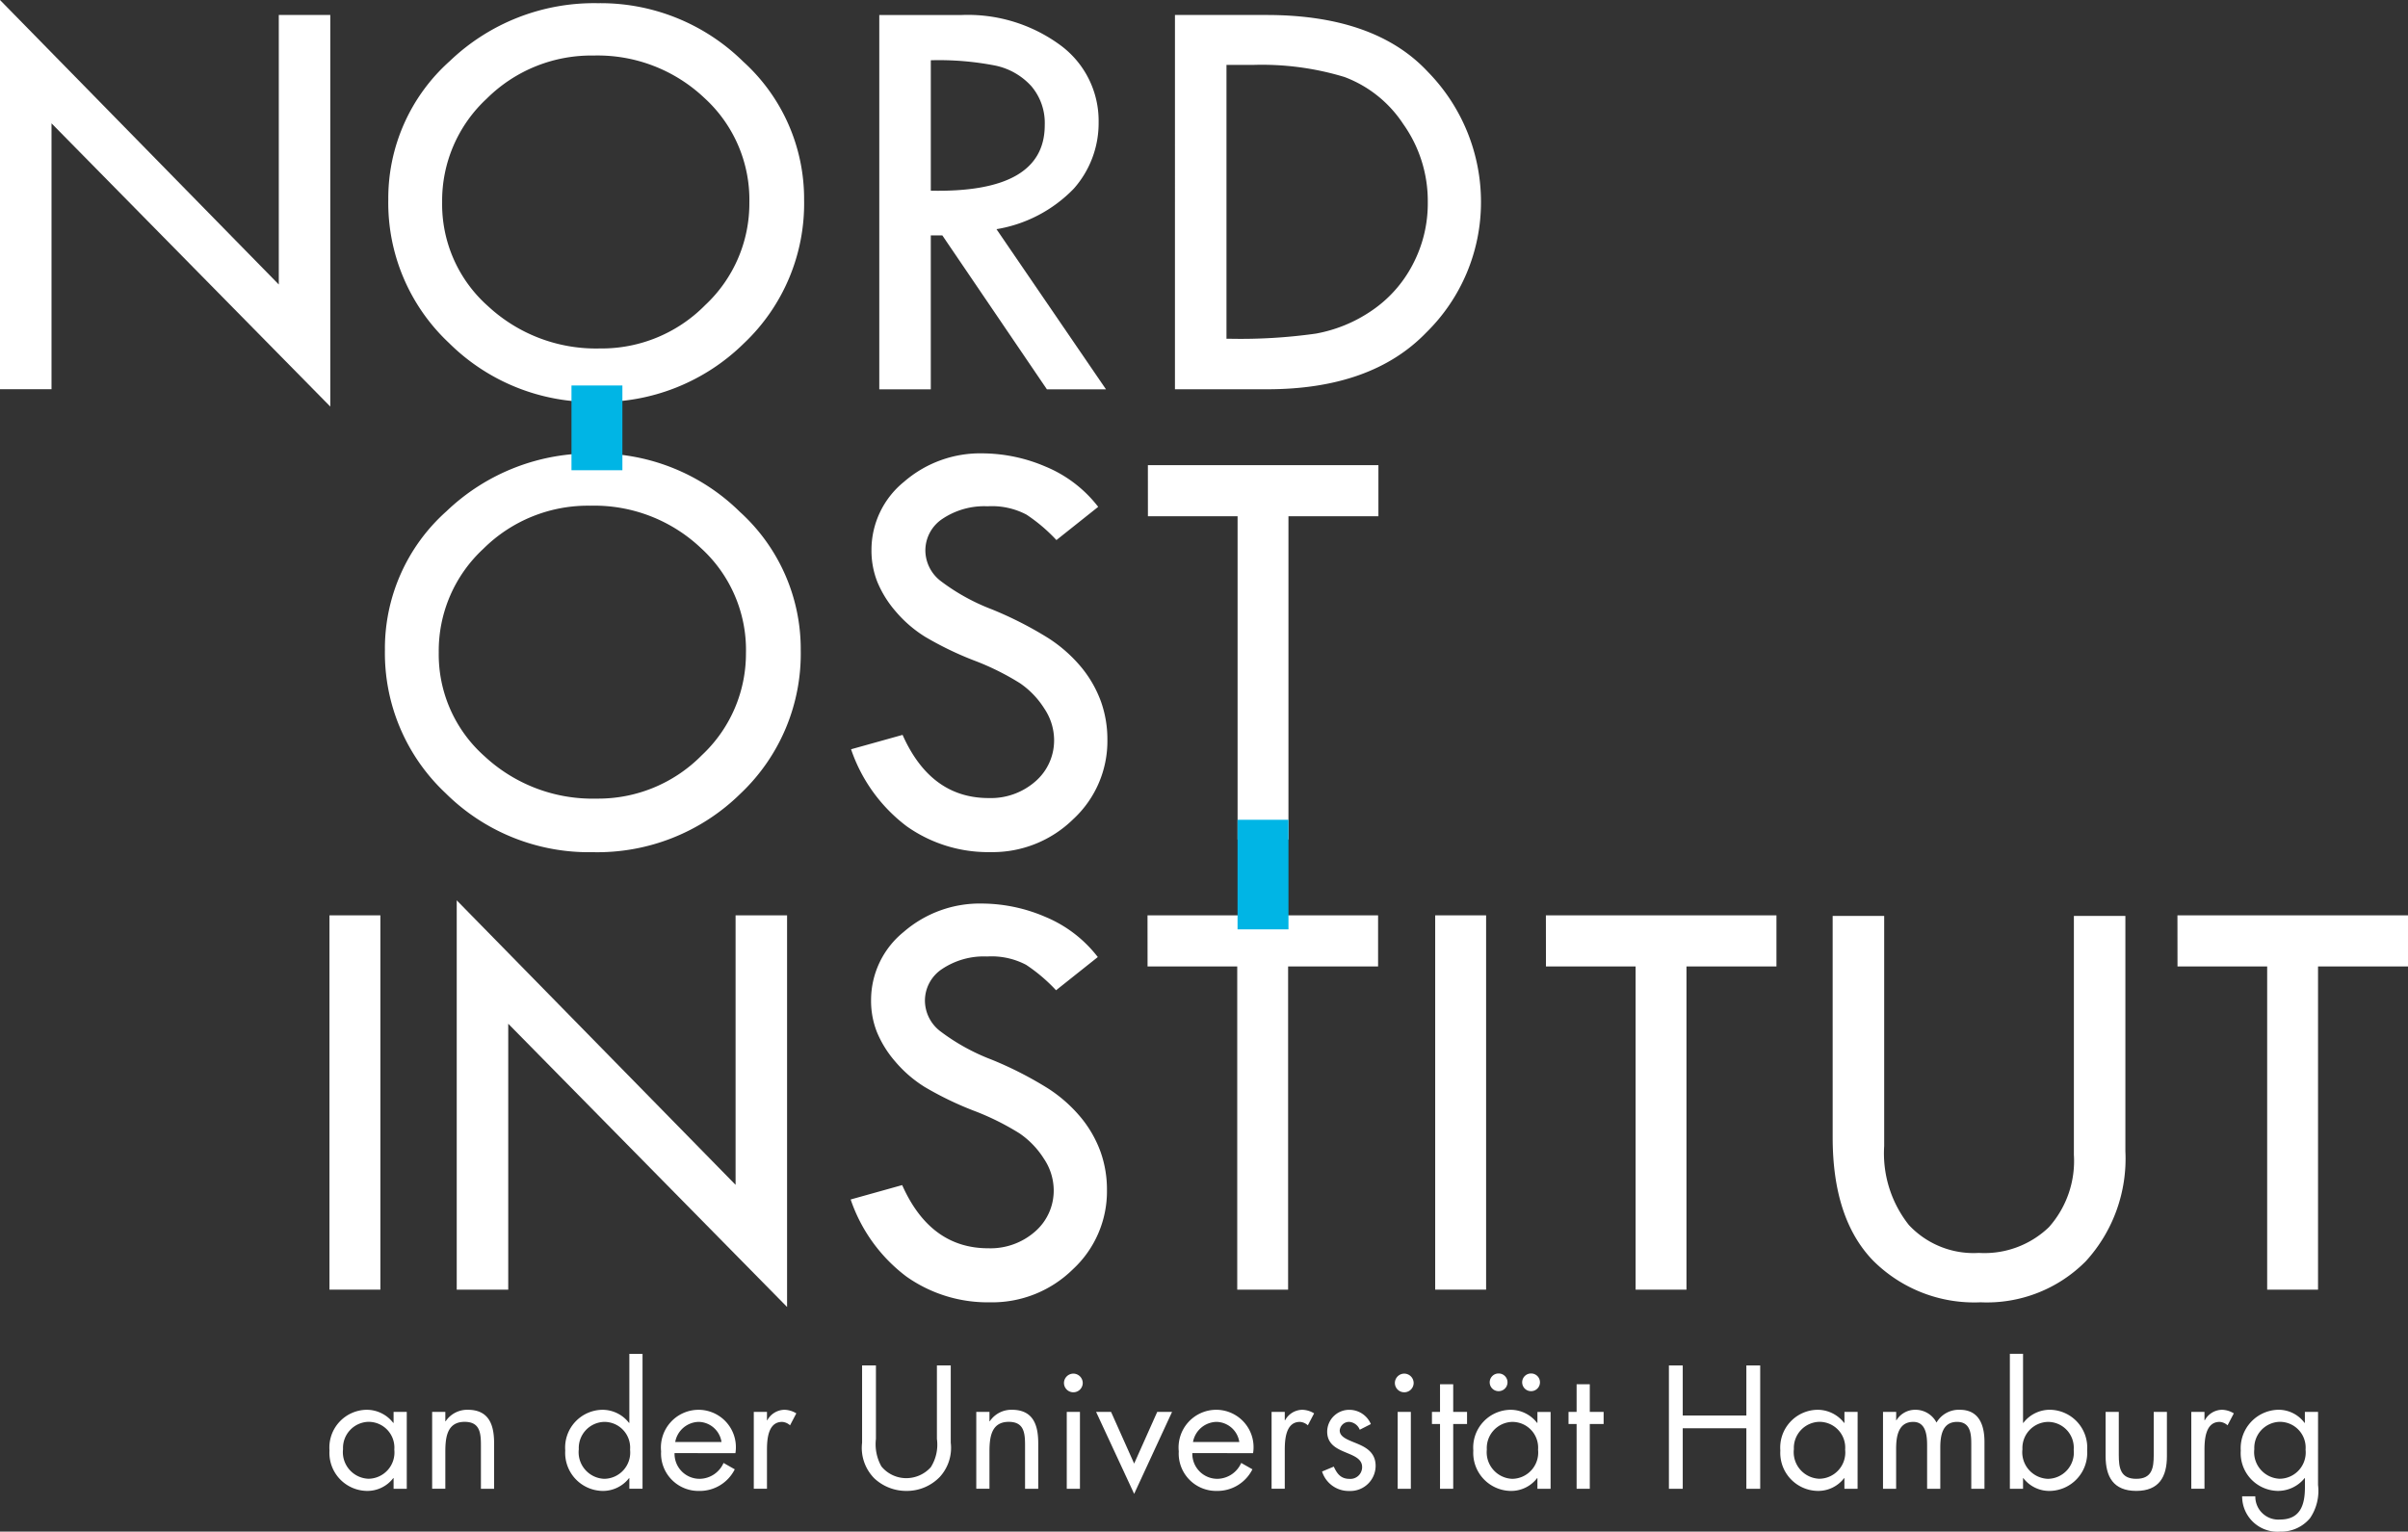 <svg xmlns="http://www.w3.org/2000/svg" width="160.947" height="102.402" viewBox="0 0 160.947 102.402" style="width: 100%; fill: #fff;">
    <rect x="0" y="0" width="160.947" height="102.402" fill="#333333" stroke="none"/>
    <g id="Logo_Vector" data-name="Logo Vector">
        <path id="Pfad_47" data-name="Pfad 47" d="M875.321-128.257a9.211,9.211,0,0,0-3.007-6.975,10.376,10.376,0,0,0-7.4-2.836,9.909,9.909,0,0,0-7.15,2.885,9.3,9.3,0,0,0-2.978,6.926,9.1,9.1,0,0,0,3.057,6.937,10.6,10.6,0,0,0,7.486,2.836,9.708,9.708,0,0,0,7.034-2.894,9.3,9.3,0,0,0,2.957-6.879m-24.133-.156A12.291,12.291,0,0,1,855.3-137.7a13.931,13.931,0,0,1,9.892-3.867,13.575,13.575,0,0,1,9.712,3.9,12.38,12.38,0,0,1,4.075,9.255,12.863,12.863,0,0,1-4.026,9.589,13.63,13.63,0,0,1-9.881,3.916,13.58,13.58,0,0,1-9.831-3.946,12.843,12.843,0,0,1-4.055-9.559" transform="translate(-825.234 141.781)"/>
        <path id="Pfad_48" data-name="Pfad 48" d="M887.451-137.749v8.723q7.615.158,7.615-4.382a3.8,3.8,0,0,0-.89-2.6,4.492,4.492,0,0,0-2.375-1.375,19.609,19.609,0,0,0-4.351-.363m-3.443-3.024h5.46a10.433,10.433,0,0,1,6.638,2.013,6.275,6.275,0,0,1,2.562,5.155,6.6,6.6,0,0,1-1.658,4.438,9.275,9.275,0,0,1-5.169,2.711l7.32,10.709h-3.949l-6.99-10.292h-.771v10.292h-3.443Z" transform="translate(-825.237 141.775)"/>
        <path id="Pfad_49" data-name="Pfad 49" d="M907.215-137.435v18.308h.2a35.9,35.9,0,0,0,5.776-.344,9.632,9.632,0,0,0,3.68-1.5,8.394,8.394,0,0,0,2.769-3.075,8.763,8.763,0,0,0,1.03-4.213,8.884,8.884,0,0,0-1.642-5.225,8.1,8.1,0,0,0-3.928-3.144,18.978,18.978,0,0,0-6.141-.806Zm-3.444-3.338h6.114q7.258,0,10.8,3.811a12.427,12.427,0,0,1,3.541,8.7,12.2,12.2,0,0,1-3.659,8.721q-3.661,3.792-10.643,3.792h-6.153Z" transform="translate(-825.239 141.775)"/>
        <path id="Pfad_50" data-name="Pfad 50" d="M875.094-97.944a9.212,9.212,0,0,0-3.007-6.976,10.376,10.376,0,0,0-7.4-2.836,9.909,9.909,0,0,0-7.15,2.885,9.3,9.3,0,0,0-2.978,6.927,9.1,9.1,0,0,0,3.057,6.936,10.6,10.6,0,0,0,7.486,2.836,9.708,9.708,0,0,0,7.033-2.894,9.3,9.3,0,0,0,2.957-6.878M850.961-98.1a12.29,12.29,0,0,1,4.114-9.284,13.931,13.931,0,0,1,9.892-3.867,13.571,13.571,0,0,1,9.712,3.9,12.381,12.381,0,0,1,4.075,9.255,12.863,12.863,0,0,1-4.026,9.589,13.63,13.63,0,0,1-9.881,3.916,13.579,13.579,0,0,1-9.831-3.946,12.843,12.843,0,0,1-4.055-9.559" transform="translate(-825.234 141.566)"/>
        <path id="Pfad_51" data-name="Pfad 51" d="M898.637-107.678l-2.79,2.22a11.139,11.139,0,0,0-2-1.7,4.939,4.939,0,0,0-2.595-.559,5.029,5.029,0,0,0-3.011.832,2.537,2.537,0,0,0-1.154,2.145,2.6,2.6,0,0,0,1.008,2.007,13.787,13.787,0,0,0,3.437,1.907,24.764,24.764,0,0,1,3.782,1.929,9.635,9.635,0,0,1,2.221,1.972,7.791,7.791,0,0,1,1.294,2.278,7.525,7.525,0,0,1,.424,2.533,7.1,7.1,0,0,1-2.285,5.318,7.682,7.682,0,0,1-5.529,2.2,9.408,9.408,0,0,1-5.589-1.719,10.789,10.789,0,0,1-3.729-5.156l3.443-.962q1.878,4.224,5.755,4.223a4.513,4.513,0,0,0,3.126-1.116,3.622,3.622,0,0,0,1.246-2.821,3.8,3.8,0,0,0-.653-2.046,5.793,5.793,0,0,0-1.624-1.693,17.361,17.361,0,0,0-3.087-1.528,21.977,21.977,0,0,1-3.258-1.578,8.4,8.4,0,0,1-1.976-1.708,7.213,7.213,0,0,1-1.221-1.973,5.679,5.679,0,0,1-.387-2.1,5.861,5.861,0,0,1,2.176-4.582,7.764,7.764,0,0,1,5.283-1.9,10.806,10.806,0,0,1,4.174.884,8.573,8.573,0,0,1,3.521,2.692" transform="translate(-825.237 141.566)"/>
        <path id="Pfad_52" data-name="Pfad 52" d="M901.962-110.461H917.37v3.418h-6.013v21.608h-3.4v-21.608h-5.993Z" transform="translate(-825.239 141.56)"/>
        <rect id="Rechteck_45" data-name="Rechteck 45" width="3.403" height="25.025" transform="translate(22.021 61.198)"/>
        <path id="Pfad_53" data-name="Pfad 53" d="M855.762-81.157,874.4-62.136V-80.154h3.442V-53.97L859.205-72.907v17.778h-3.443Z" transform="translate(-825.235 141.352)"/>
        <path id="Pfad_54" data-name="Pfad 54" d="M898.612-77.364l-2.79,2.22a11.152,11.152,0,0,0-2-1.7,4.951,4.951,0,0,0-2.6-.558,5.028,5.028,0,0,0-3.01.832,2.537,2.537,0,0,0-1.154,2.145,2.594,2.594,0,0,0,1.008,2.007,13.82,13.82,0,0,0,3.437,1.907,24.605,24.605,0,0,1,3.781,1.929,9.6,9.6,0,0,1,2.222,1.973,7.777,7.777,0,0,1,1.294,2.277,7.523,7.523,0,0,1,.424,2.532,7.1,7.1,0,0,1-2.285,5.319,7.682,7.682,0,0,1-5.529,2.2A9.4,9.4,0,0,1,885.824-56a10.785,10.785,0,0,1-3.73-5.156l3.443-.962q1.878,4.224,5.756,4.224a4.514,4.514,0,0,0,3.126-1.117,3.623,3.623,0,0,0,1.246-2.821,3.8,3.8,0,0,0-.653-2.046,5.793,5.793,0,0,0-1.624-1.693A17.36,17.36,0,0,0,890.3-67.1a22.079,22.079,0,0,1-3.258-1.578,8.386,8.386,0,0,1-1.976-1.709,7.193,7.193,0,0,1-1.221-1.972,5.679,5.679,0,0,1-.387-2.1,5.861,5.861,0,0,1,2.176-4.582,7.763,7.763,0,0,1,5.282-1.9,10.807,10.807,0,0,1,4.175.884,8.566,8.566,0,0,1,3.521,2.692" transform="translate(-825.237 141.351)"/>
        <path id="Pfad_55" data-name="Pfad 55" d="M901.937-80.147h15.411v3.418h-6.014v21.608h-3.4V-76.729h-5.994Z" transform="translate(-825.239 141.345)"/>
        <rect id="Rechteck_46" data-name="Rechteck 46" width="3.403" height="25.025" transform="translate(95.926 61.198)"/>
        <path id="Pfad_56" data-name="Pfad 56" d="M928.566-80.147h15.41v3.418h-6.013v21.608h-3.4V-76.729h-5.993Z" transform="translate(-825.241 141.345)"/>
        <path id="Pfad_57" data-name="Pfad 57" d="M947.735-80.108h3.444v15.381a7.711,7.711,0,0,0,1.651,5.284,5.917,5.917,0,0,0,4.679,1.866,6.217,6.217,0,0,0,4.677-1.719,6.651,6.651,0,0,0,1.672-4.842v-15.97H967.3v15.736a10.161,10.161,0,0,1-2.64,7.345,9.3,9.3,0,0,1-7.033,2.751,9.555,9.555,0,0,1-7.191-2.789q-2.7-2.791-2.7-8.231Z" transform="translate(-825.243 141.345)"/>
        <path id="Pfad_58" data-name="Pfad 58" d="M970.782-80.147h15.41v3.418h-6.013v21.608h-3.4V-76.729h-5.993Z" transform="translate(-825.245 141.345)"/>
        <rect id="Rechteck_47" data-name="Rechteck 47" width="3.403" height="5.666" transform="translate(38.197 25.773)" fill="#00b5e5"/>
        <rect id="Rechteck_48" data-name="Rechteck 48" width="3.403" height="7.326" transform="translate(82.716 54.809)" fill="#00b5e5"/>
        <path id="Pfad_59" data-name="Pfad 59" d="M852.422-41.572h-.881v-.711h-.023a2.182,2.182,0,0,1-1.784.853,2.543,2.543,0,0,1-2.478-2.7,2.526,2.526,0,0,1,2.489-2.724,2.242,2.242,0,0,1,1.773.876h.023v-.733h.881ZM848.159-44.2a1.78,1.78,0,0,0,1.7,1.958,1.758,1.758,0,0,0,1.73-1.947,1.723,1.723,0,0,0-1.741-1.859,1.747,1.747,0,0,0-1.685,1.848" transform="translate(-825.234 141.109)"/>
        <path id="Pfad_60" data-name="Pfad 60" d="M855-46.088h.022a1.74,1.74,0,0,1,1.476-.766c1.432,0,1.762,1.028,1.762,2.231v3.051h-.881v-2.9c0-.831-.066-1.575-1.09-1.575-1.212,0-1.289,1.115-1.289,2.034v2.439h-.881v-5.14H855Z" transform="translate(-825.235 141.109)"/>
        <path id="Pfad_61" data-name="Pfad 61" d="M867.3-42.309h-.022a2.213,2.213,0,0,1-1.785.853,2.543,2.543,0,0,1-2.478-2.7,2.525,2.525,0,0,1,2.489-2.724,2.245,2.245,0,0,1,1.774.876h.022v-4.616h.881V-41.6H867.3Zm-3.382-1.914a1.78,1.78,0,0,0,1.7,1.958,1.758,1.758,0,0,0,1.73-1.947,1.723,1.723,0,0,0-1.741-1.859,1.747,1.747,0,0,0-1.685,1.848" transform="translate(-825.235 141.136)"/>
        <path id="Pfad_62" data-name="Pfad 62" d="M870.322-43.956a1.672,1.672,0,0,0,1.7,1.718,1.771,1.771,0,0,0,1.575-1.061l.749.426a2.615,2.615,0,0,1-2.39,1.445,2.5,2.5,0,0,1-2.533-2.647,2.521,2.521,0,0,1,2.511-2.778,2.5,2.5,0,0,1,2.456,2.9Zm3.139-.744a1.576,1.576,0,0,0-1.52-1.345,1.633,1.633,0,0,0-1.575,1.345Z" transform="translate(-825.236 141.109)"/>
        <path id="Pfad_63" data-name="Pfad 63" d="M876.5-46.154h.022a1.333,1.333,0,0,1,1.146-.7,1.571,1.571,0,0,1,.793.24l-.419.8a.856.856,0,0,0-.529-.23c-.969,0-1.013,1.236-1.013,1.9v2.57h-.881v-5.14h.881Z" transform="translate(-825.237 141.109)"/>
        <path id="Pfad_64" data-name="Pfad 64" d="M883.783-44.928a3.028,3.028,0,0,0,.364,1.837,2.147,2.147,0,0,0,1.674.788,2.208,2.208,0,0,0,1.63-.733,2.828,2.828,0,0,0,.408-1.892v-4.911h.925v5.162a2.884,2.884,0,0,1-.727,2.286,3.065,3.065,0,0,1-2.236.941,3.122,3.122,0,0,1-2.148-.842,2.9,2.9,0,0,1-.815-2.385v-5.162h.925Z" transform="translate(-825.237 141.13)"/>
        <path id="Pfad_65" data-name="Pfad 65" d="M891.372-46.088h.022a1.739,1.739,0,0,1,1.476-.766c1.432,0,1.762,1.028,1.762,2.231v3.051h-.881v-2.9c0-.831-.066-1.575-1.09-1.575-1.212,0-1.289,1.115-1.289,2.034v2.439h-.881v-5.14h.881Z" transform="translate(-825.238 141.109)"/>
        <path id="Pfad_66" data-name="Pfad 66" d="M897.607-48.665a.625.625,0,0,1-.628.624.625.625,0,0,1-.627-.624.632.632,0,0,1,.627-.623.632.632,0,0,1,.628.623m-.187,7.076h-.881v-5.14h.881Z" transform="translate(-825.238 141.126)"/>
        <path id="Pfad_67" data-name="Pfad 67" d="M901.044-43.255l1.542-3.456h.991l-2.533,5.48-2.544-5.48h1Z" transform="translate(-825.239 141.108)"/>
        <path id="Pfad_68" data-name="Pfad 68" d="M904.933-43.956a1.671,1.671,0,0,0,1.7,1.718A1.771,1.771,0,0,0,908.2-43.3l.749.426a2.615,2.615,0,0,1-2.39,1.445,2.5,2.5,0,0,1-2.533-2.647,2.521,2.521,0,0,1,2.511-2.778,2.5,2.5,0,0,1,2.456,2.9Zm3.139-.744a1.576,1.576,0,0,0-1.52-1.345,1.633,1.633,0,0,0-1.575,1.345Z" transform="translate(-825.239 141.109)"/>
        <path id="Pfad_69" data-name="Pfad 69" d="M911.112-46.154h.022a1.333,1.333,0,0,1,1.146-.7,1.57,1.57,0,0,1,.793.24l-.419.8a.856.856,0,0,0-.529-.23c-.969,0-1.013,1.236-1.013,1.9v2.57h-.881v-5.14h.881Z" transform="translate(-825.24 141.109)"/>
        <path id="Pfad_70" data-name="Pfad 70" d="M916.124-45.52a.827.827,0,0,0-.7-.525.627.627,0,0,0-.639.569c0,.471.595.645,1.2.9s1.2.613,1.2,1.476a1.688,1.688,0,0,1-1.751,1.674,1.862,1.862,0,0,1-1.829-1.3l.783-.328c.22.481.473.82,1.057.82a.785.785,0,0,0,.837-.788c0-1.148-2.335-.755-2.335-2.373a1.471,1.471,0,0,1,1.542-1.455,1.563,1.563,0,0,1,1.377.952Z" transform="translate(-825.24 141.109)"/>
        <path id="Pfad_71" data-name="Pfad 71" d="M919.726-48.665a.625.625,0,0,1-.628.624.625.625,0,0,1-.627-.624.632.632,0,0,1,.627-.623.632.632,0,0,1,.628.623m-.187,7.076h-.881v-5.14h.881Z" transform="translate(-825.24 141.126)"/>
        <path id="Pfad_72" data-name="Pfad 72" d="M922.37-41.584h-.881v-4.331h-.54v-.809h.54v-1.848h.881v1.848h.925v.809h-.925Z" transform="translate(-825.24 141.121)"/>
        <path id="Pfad_73" data-name="Pfad 73" d="M928.88-41.588H928V-42.3h-.022a2.185,2.185,0,0,1-1.784.853,2.543,2.543,0,0,1-2.479-2.7,2.526,2.526,0,0,1,2.49-2.724,2.245,2.245,0,0,1,1.773.876H928v-.733h.881Zm-4.262-2.625a1.779,1.779,0,0,0,1.695,1.958,1.758,1.758,0,0,0,1.73-1.947,1.723,1.723,0,0,0-1.74-1.859,1.747,1.747,0,0,0-1.685,1.848M926-48.708a.59.59,0,0,1-.595.591.59.59,0,0,1-.594-.591.59.59,0,0,1,.594-.591.59.59,0,0,1,.595.591m2.17,0a.59.59,0,0,1-.595.591.59.59,0,0,1-.594-.591.59.59,0,0,1,.594-.591.59.59,0,0,1,.595.591" transform="translate(-825.241 141.127)"/>
        <path id="Pfad_74" data-name="Pfad 74" d="M931.5-41.584h-.881v-4.331h-.54v-.809h.54v-1.848h.881v1.848h.925v.809H931.5Z" transform="translate(-825.241 141.121)"/>
        <path id="Pfad_75" data-name="Pfad 75" d="M941.966-46.492v-3.347h.925v8.247h-.925v-4.047h-4.252v4.047h-.925v-8.247h.925v3.347Z" transform="translate(-825.242 141.13)"/>
        <path id="Pfad_76" data-name="Pfad 76" d="M949.4-41.572h-.881v-.711H948.5a2.186,2.186,0,0,1-1.785.853,2.543,2.543,0,0,1-2.478-2.7,2.526,2.526,0,0,1,2.489-2.724,2.245,2.245,0,0,1,1.774.876h.022v-.733h.881ZM945.139-44.2a1.78,1.78,0,0,0,1.7,1.958,1.758,1.758,0,0,0,1.73-1.947,1.724,1.724,0,0,0-1.741-1.859,1.747,1.747,0,0,0-1.685,1.848" transform="translate(-825.242 141.109)"/>
        <path id="Pfad_77" data-name="Pfad 77" d="M951.979-46.154H952a1.464,1.464,0,0,1,1.245-.7,1.587,1.587,0,0,1,1.431.854,1.727,1.727,0,0,1,1.554-.854c1.322,0,1.652,1.071,1.652,2.155v3.128H957v-2.986c0-.667-.044-1.487-.948-1.487-1.013,0-1.123.974-1.123,1.75v2.723h-.881v-2.92c0-.634-.077-1.553-.925-1.553-1.036,0-1.146,1.04-1.146,1.816v2.657H951.1v-5.14h.881Z" transform="translate(-825.243 141.109)"/>
        <path id="Pfad_78" data-name="Pfad 78" d="M959.58-50.622h.881v4.616h.022a2.228,2.228,0,0,1,1.773-.876,2.529,2.529,0,0,1,2.49,2.713,2.547,2.547,0,0,1-2.479,2.713,2.182,2.182,0,0,1-1.784-.853h-.022v.711h-.881Zm.837,6.4a1.78,1.78,0,0,0,1.7,1.958,1.758,1.758,0,0,0,1.73-1.947,1.724,1.724,0,0,0-1.741-1.859,1.747,1.747,0,0,0-1.685,1.848" transform="translate(-825.244 141.136)"/>
        <path id="Pfad_79" data-name="Pfad 79" d="M966.861-43.845c0,.864.1,1.608,1.167,1.608s1.168-.744,1.168-1.608v-2.866h.881v2.964c0,1.367-.518,2.318-2.049,2.318s-2.048-.951-2.048-2.318v-2.964h.881Z" transform="translate(-825.244 141.108)"/>
        <path id="Pfad_80" data-name="Pfad 80" d="M972.589-46.154h.022a1.334,1.334,0,0,1,1.145-.7,1.571,1.571,0,0,1,.794.24l-.419.8a.856.856,0,0,0-.529-.23c-.969,0-1.013,1.236-1.013,1.9v2.57h-.881v-5.14h.881Z" transform="translate(-825.245 141.109)"/>
        <path id="Pfad_81" data-name="Pfad 81" d="M980.179-41.824a3.243,3.243,0,0,1-.529,2.209,2.512,2.512,0,0,1-2,.908,2.363,2.363,0,0,1-2.544-2.362h.881a1.534,1.534,0,0,0,1.653,1.553c1.365,0,1.663-.995,1.663-2.155v-.612h-.022a2.3,2.3,0,0,1-1.8.853,2.525,2.525,0,0,1-2.467-2.691,2.569,2.569,0,0,1,2.5-2.734,2.162,2.162,0,0,1,1.763.876h.022v-.733h.881ZM975.916-44.2a1.78,1.78,0,0,0,1.7,1.958,1.758,1.758,0,0,0,1.73-1.947,1.723,1.723,0,0,0-1.741-1.859,1.747,1.747,0,0,0-1.685,1.848" transform="translate(-825.245 141.109)"/>
        <path id="Pfad_82" data-name="Pfad 82" d="M825.232-141.782l18.634,19.021V-140.78h3.442V-114.6l-18.633-18.936v17.777h-3.443Z" transform="translate(-825.232 141.782)"/>
    </g>
</svg>